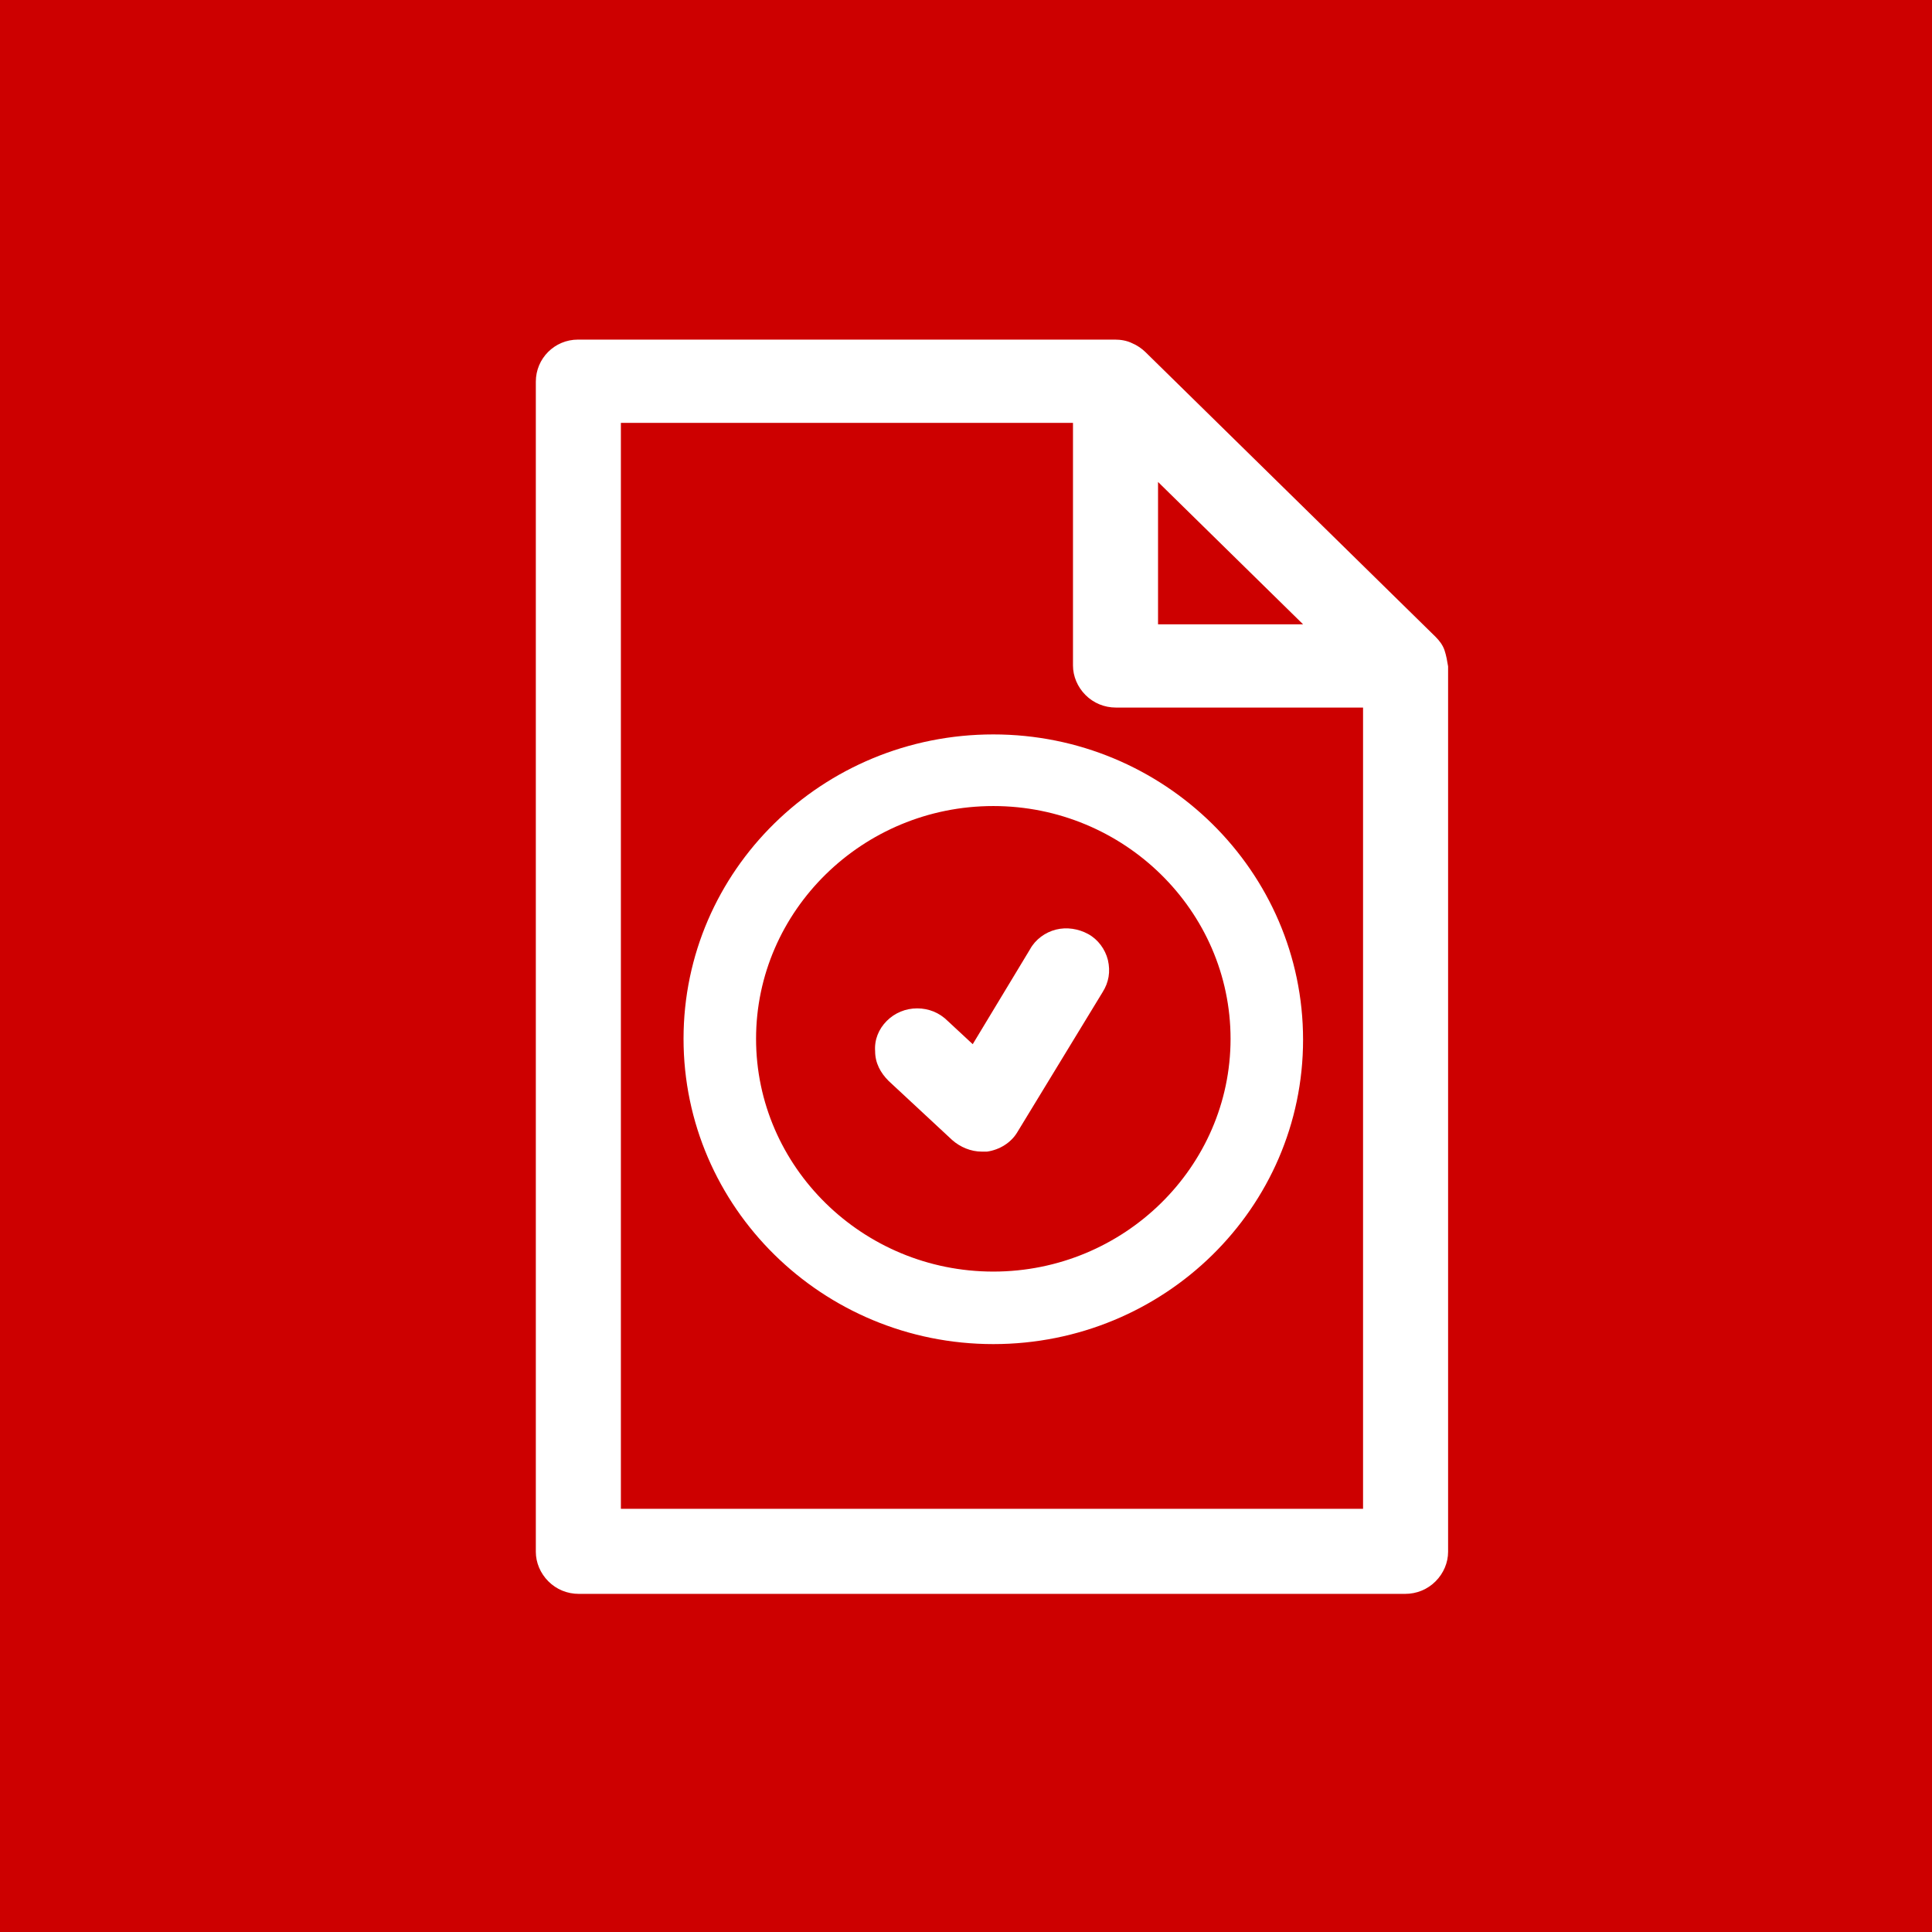 <svg width="256" height="256" viewBox="0 0 256 256" fill="none" xmlns="http://www.w3.org/2000/svg">
<rect width="256" height="256" fill="#CD0000"/>
<path d="M191.407 86.164C191.17 85.452 190.695 84.859 190.221 84.384L151.785 46.661C151.311 46.186 150.599 45.712 150.006 45.474C149.294 45.119 148.464 45 147.752 45H76.576C73.491 45 71 47.491 71 50.575V205.622C71 207.045 71.593 208.469 72.661 209.536C73.728 210.604 75.152 211.197 76.694 211.197H186.187C187.729 211.197 189.153 210.604 190.221 209.536C191.288 208.469 191.881 207.045 191.881 205.622V88.299C191.763 87.587 191.644 86.876 191.407 86.164ZM153.446 63.862L172.664 82.724H153.446V63.862ZM82.27 200.046V56.032H142.176V88.18C142.176 89.604 142.77 91.028 143.837 92.095C144.905 93.163 146.328 93.756 147.871 93.756H180.612V199.927H82.27V200.046Z" fill="white"/>
<path d="M126.162 151.053C127.23 152.002 128.653 152.595 130.077 152.595C130.314 152.595 130.551 152.595 130.789 152.595C132.45 152.358 133.992 151.409 134.822 149.985L146.092 131.479C146.922 130.174 147.159 128.751 146.803 127.209C146.448 125.785 145.499 124.48 144.194 123.768C142.889 123.057 141.347 122.819 139.923 123.175C138.499 123.531 137.195 124.48 136.483 125.785L128.891 138.36L125.569 135.275C124.501 134.208 123.078 133.614 121.536 133.614C119.994 133.614 118.57 134.208 117.502 135.275C116.435 136.343 115.842 137.766 115.96 139.309C115.96 140.851 116.672 142.156 117.74 143.223L126.162 151.053Z" fill="white"/>
<path d="M131.618 178.1C108.96 178.1 90.573 159.95 90.573 137.648C90.573 115.346 108.96 97.314 131.618 97.314C154.276 97.314 172.663 115.464 172.663 137.766C172.663 160.068 154.276 178.1 131.618 178.1ZM131.618 106.805C114.299 106.805 100.182 120.684 100.182 137.648C100.182 154.612 114.299 168.491 131.618 168.491C148.938 168.491 163.055 154.612 163.055 137.648C163.055 120.684 148.938 106.805 131.618 106.805Z" fill="white"/>
</svg>
